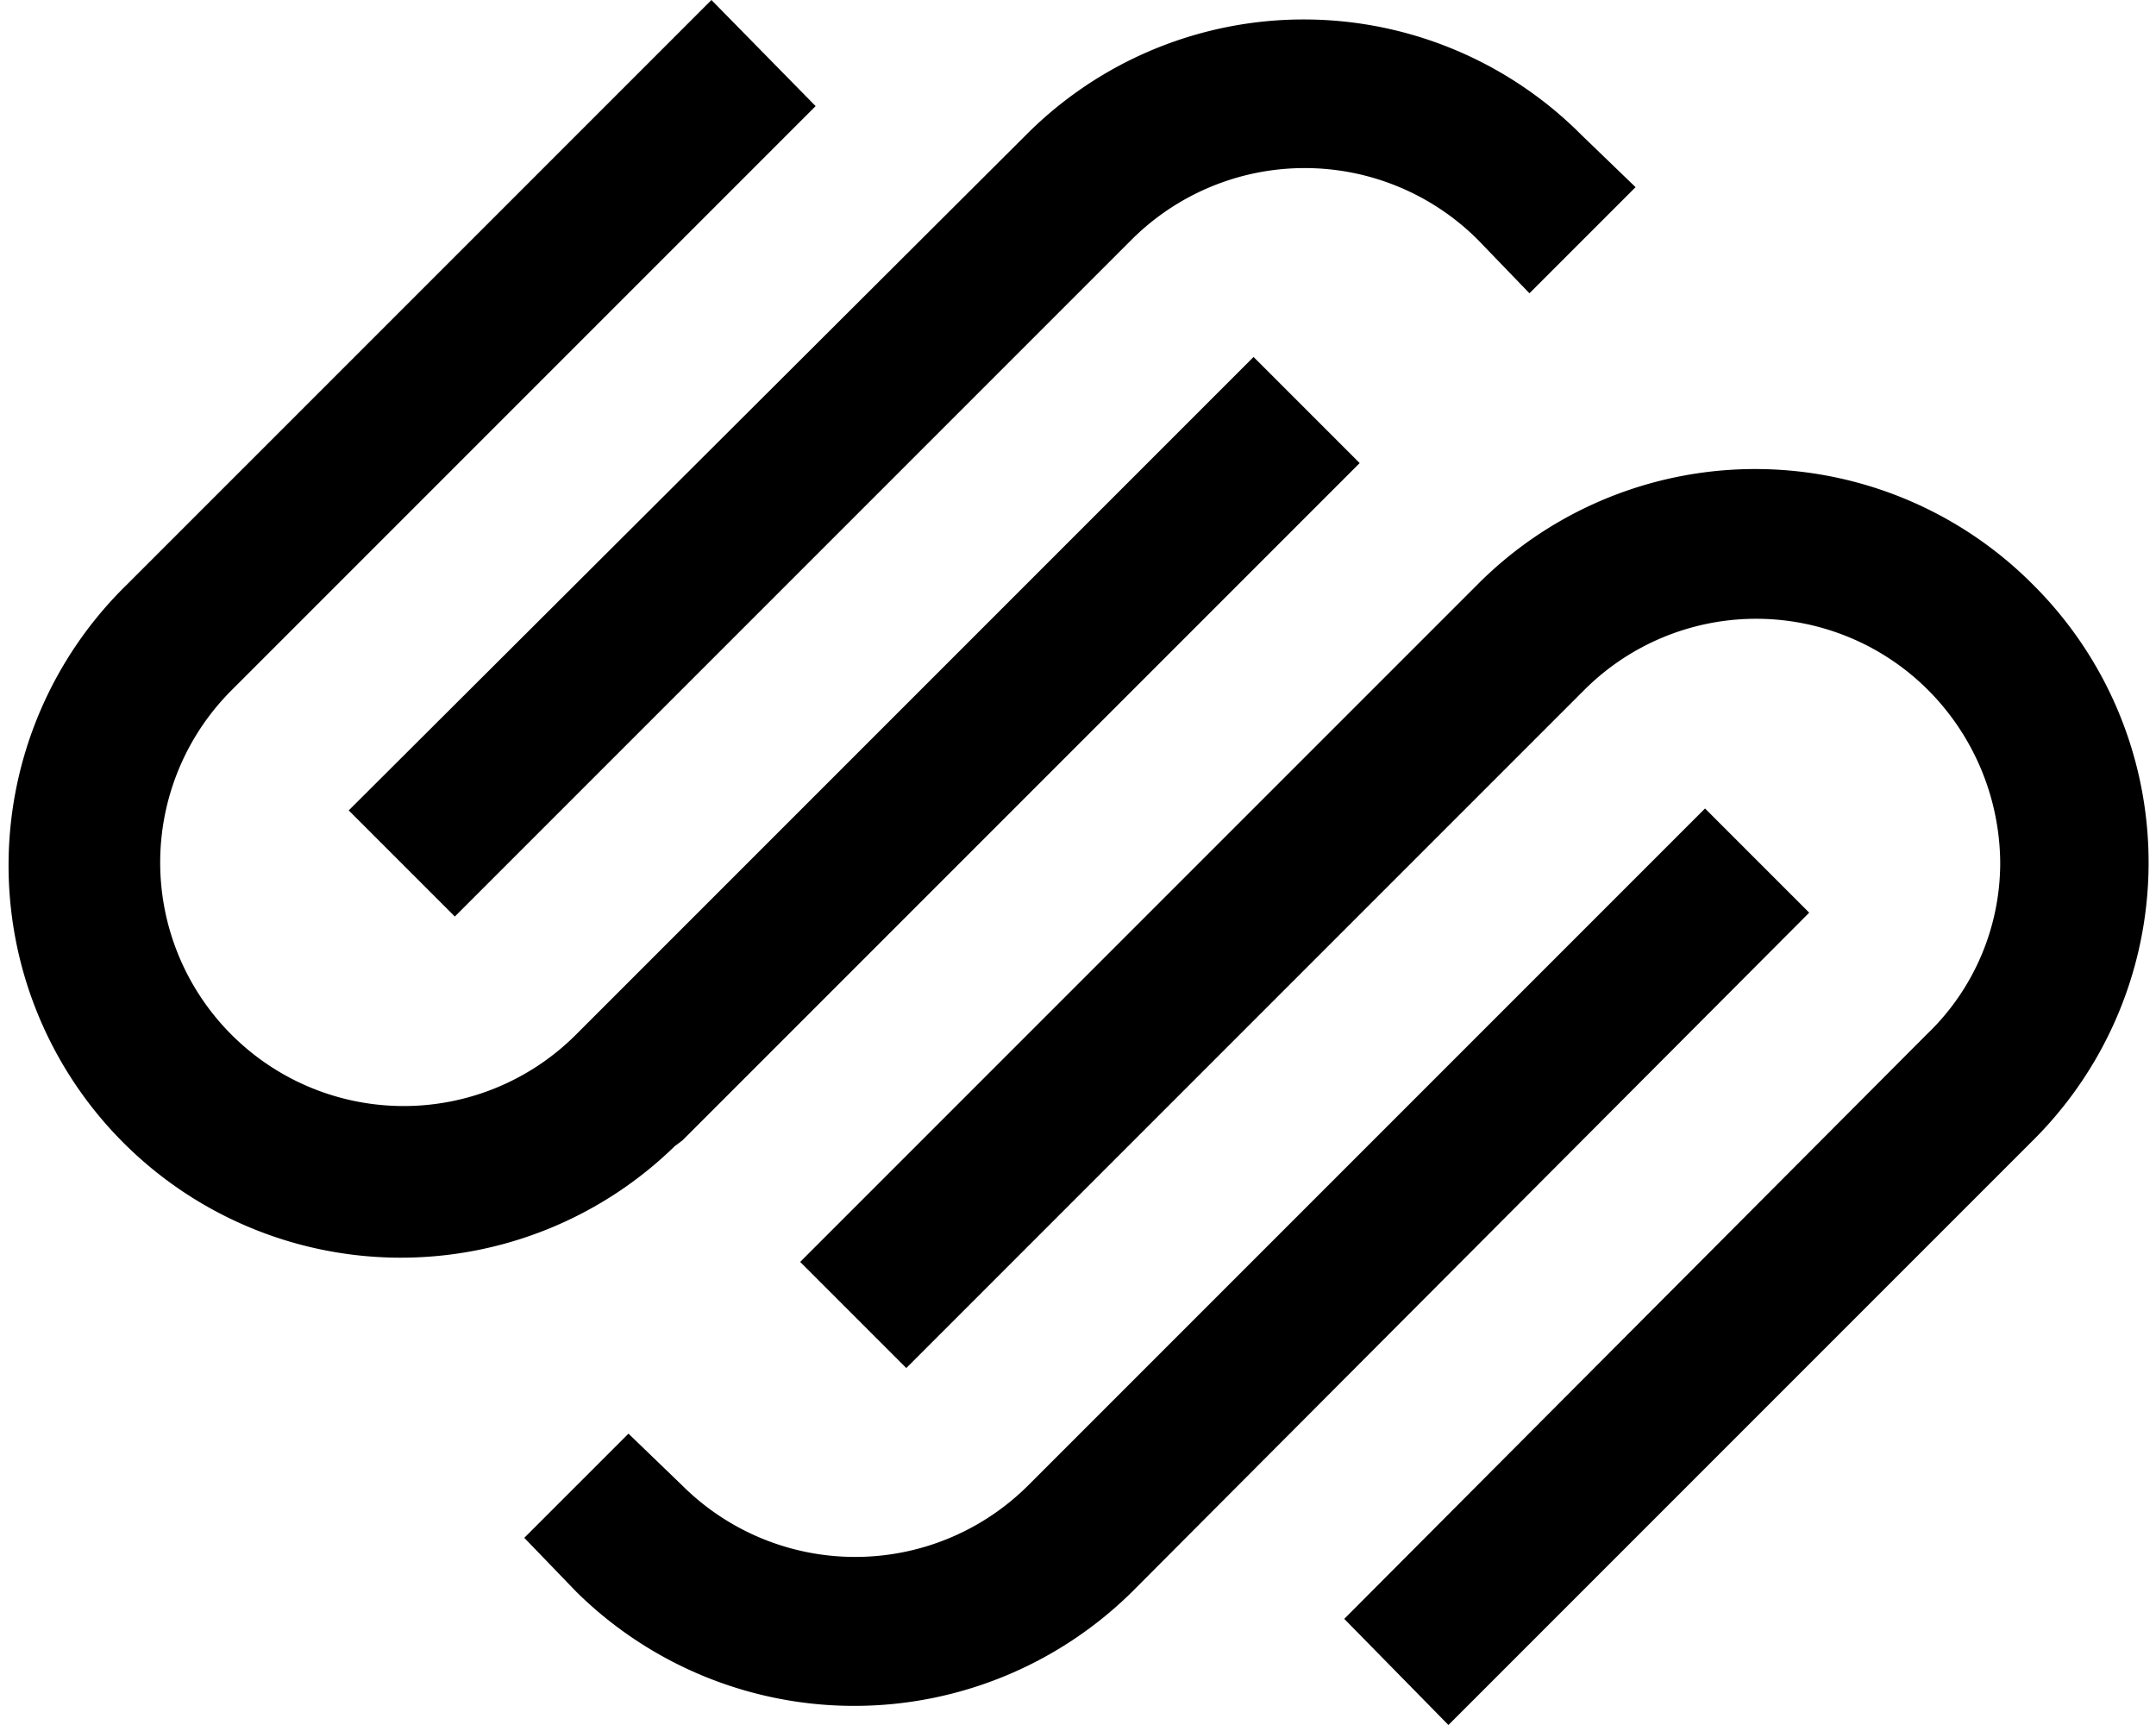<svg xmlns="http://www.w3.org/2000/svg" width="1.5in" height="1.2in" viewBox="0 0 111 89.4"><title>Icon-Squarespace</title><path d="M26.8,47.8,61.9,12.7a12.7,12.7,0,0,1,17.9,0l2.7,2.8L88,10,85.2,7.3a20.3,20.3,0,0,0-28.8,0l-35.1,35Z" transform="translate(-3.6 -0.3)"/><path d="M73.7,24.3l-5.5-5.5L33.1,53.9A12.6,12.6,0,0,1,15.2,36.1h0L45.5,5.8,40.1.3,9.8,30.6A20.3,20.3,0,1,0,38.2,59.7l.4-.3Zm34.9,6.3a20.3,20.3,0,0,0-28.8,0L44.7,65.7l5.5,5.5L85.3,36.1a12.6,12.6,0,0,1,17.9,0,12.8,12.8,0,0,1,3.7,8.9,12.3,12.3,0,0,1-3.8,8.9L72.9,84.2l5.4,5.5,30.3-30.3A20.3,20.3,0,0,0,108.6,30.6Z" transform="translate(-3.6 -0.3)"/><path d="M91.6,42.2,56.5,77.3a12.7,12.7,0,0,1-17.9,0l-2.8-2.7L30.4,80l2.7,2.8a20.5,20.5,0,0,0,28.8,0L97,47.6Z" transform="translate(-3.6 -0.3)"/></svg>